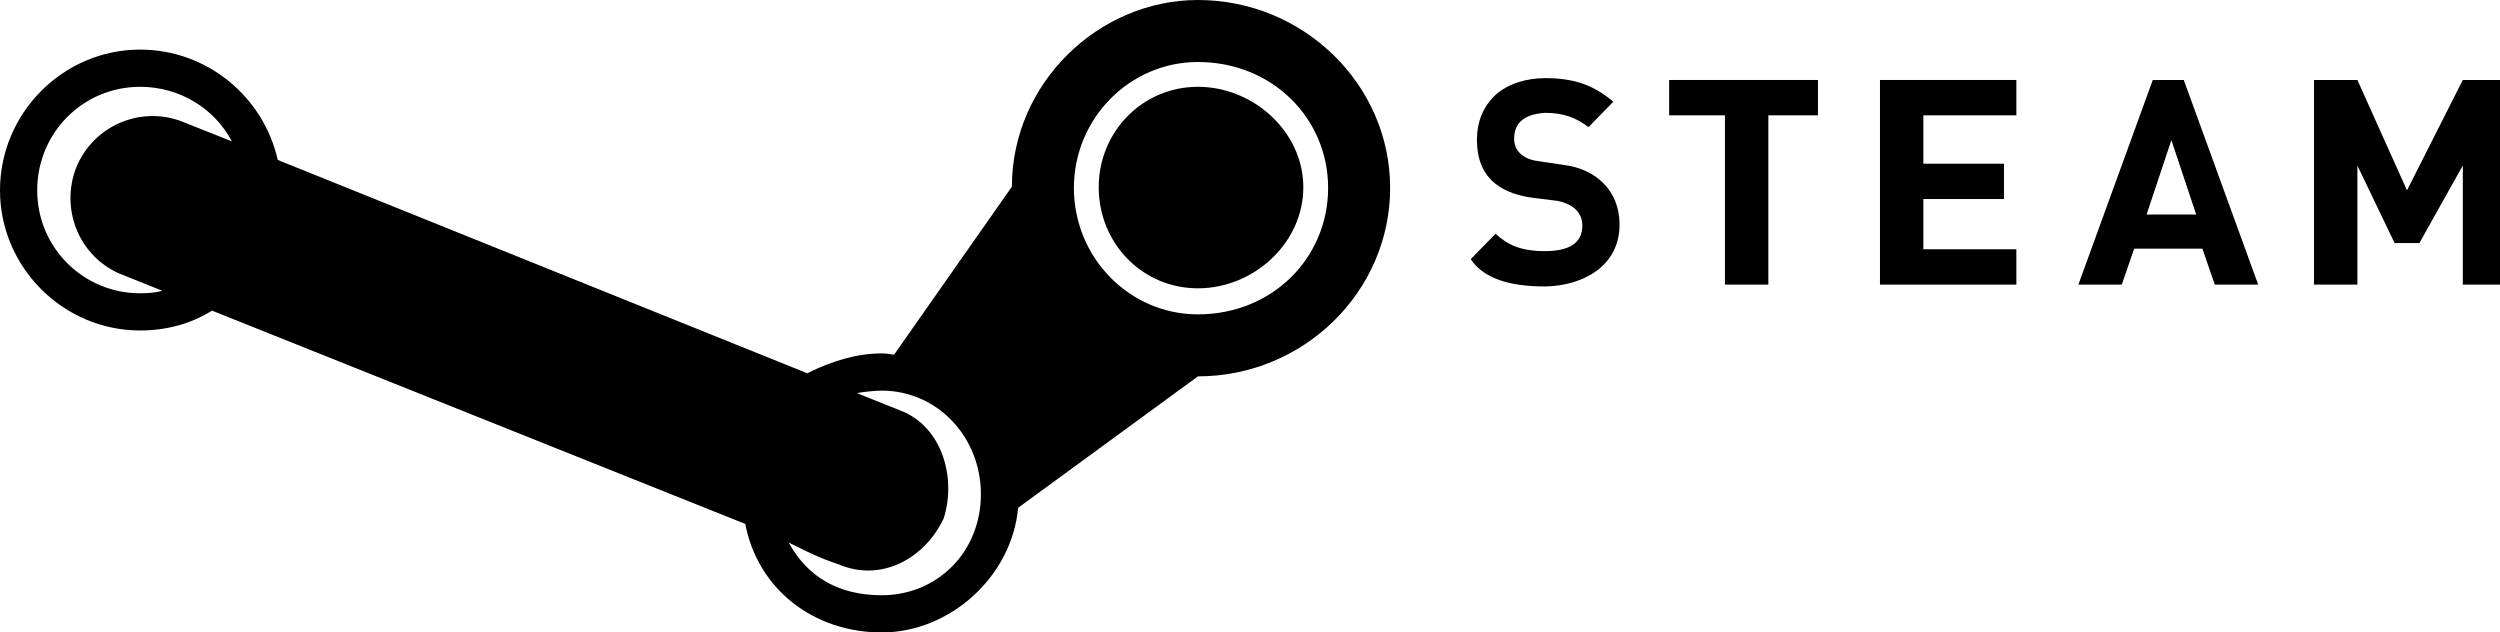 <?xml version="1.0" encoding="UTF-8" standalone="no"?>
<!-- Generator: Adobe Illustrator 23.0.3, SVG Export Plug-In . SVG Version: 6.00 Build 0)  -->

<svg
   version="1.1"
   id="svg2"
   x="0px"
   y="0px"
   viewBox="0 0 403.2 102"
   xml:space="preserve"
   sodipodi:docname="Steam_logo.svg"
   width="403.2"
   height="102"
   inkscape:version="1.1.2 (b8e25be833, 2022-02-05)"
   xmlns:inkscape="http://www.inkscape.org/namespaces/inkscape"
   xmlns:sodipodi="http://sodipodi.sourceforge.net/DTD/sodipodi-0.dtd"
   xmlns="http://www.w3.org/2000/svg"
   xmlns:svg="http://www.w3.org/2000/svg"><defs
   id="defs69" /><sodipodi:namedview
   id="namedview67"
   pagecolor="#ffffff"
   bordercolor="#111111"
   borderopacity="1"
   inkscape:pageshadow="0"
   inkscape:pageopacity="0"
   inkscape:pagecheckerboard="1"
   showgrid="false"
   inkscape:zoom="2.2204545"
   inkscape:cx="210.99284"
   inkscape:cy="50.665302"
   inkscape:window-width="1128"
   inkscape:window-height="682"
   inkscape:window-x="-6"
   inkscape:window-y="-6"
   inkscape:window-maximized="1"
   inkscape:current-layer="g64" />
<g
   id="g64"
   transform="translate(-8.8,-12)">
	<g
   id="g44">
		<path
   d="m 202,26 c -9,0 -16,7.3 -16,16.2 0,9 7,16.3 16,16.3 9,0 17,-7.3 17,-16.3 C 219,33.3 211,26 202,26 Z"
   id="path40" />
		<path
   d="m 202,12 c -16,0 -30,13.4 -30,30.1 l -19,27.1 c -1,-0.1 -1,-0.2 -2,-0.2 -4,0 -8,1.2 -12,3.2 L 53.6,37.8 C 51.3,27.6 42.2,20 31.4,20 19,20 8.8,30.2 8.8,42.7 c 0,12.4 10.2,22.6 22.6,22.6 4.3,0 8.2,-1.1 11.6,-3.2 l 86,34.4 c 2,10.5 11,17.5 22,17.5 11,0 21,-9 22,-20.1 l 29,-21.2 c 17,0 31,-13.6 31,-30.4 C 233,25.6 219,12 202,12 Z M 37.9,31.5 C 31.2,29.1 23.8,32.4 21.1,39 18.5,45.7 21.5,53.2 28,56.1 l 7,2.8 c -1.1,0.3 -2.3,0.4 -3.6,0.4 -9.2,0 -16.6,-7.4 -16.6,-16.6 0,-9.3 7.4,-16.7 16.6,-16.7 6.4,0 12,3.5 14.8,8.8 z M 151,108 c -7,0 -12,-3 -15,-8.5 3,1.5 5,2.5 8,3.5 7,3 14,-1 17,-7.4 2,-6.2 0,-14.7 -7,-17.4 l -7,-2.8 c 1,-0.2 3,-0.4 4,-0.4 9,0 16,7.5 16,16.7 0,9.3 -7,16.3 -16,16.3 z m 51,-45.3 c -11,0 -20,-9.1 -20,-20.4 0,-11.2 9,-20.3 20,-20.3 12,0 21,9.1 21,20.3 0,11.3 -9,20.4 -21,20.4 z"
   id="path42" />
	</g>
	<g
   id="g56">
		<path
   d="M 261,38.6 257,38 c -2,-0.2 -4,-1.3 -4,-3.6 0,-2.9 2,-4 5,-4.2 3,0 5,0.8 7,2.3 l 4,-4.1 c -3,-2.5 -6,-3.8 -11,-3.8 -3,0 -6,0.9 -8,2.7 -2,1.9 -3,4.3 -3,7.3 0,5.4 3,8.5 9,9.3 l 4,0.5 c 2,0.4 4,1.5 4,4 0,2.7 -2,4.1 -6,4.1 -4,0 -6,-1 -8,-2.8 l -4,4.1 c 2,3 6,4.4 12,4.4 6,-0.1 12,-3.2 12,-10 0,-5.6 -4,-9 -9,-9.6 z"
   id="path46" />
		<polygon
   points="287,57.9 294,57.9 294,30.6 302,30.6 302,24.9 278,24.9 278,30.6 287,30.6 "
   id="polygon48" />
		<polygon
   points="334,52.2 319,52.2 319,44.1 332,44.1 332,38.4 319,38.4 319,30.6 334,30.6 334,24.9 312,24.9 312,57.9 334,57.9 "
   id="polygon50" />
		<path
   d="m 356,24.9 -12,33 h 7 l 2,-5.8 h 11 l 2,5.8 h 7 l -12,-33 z m -1,21.7 4,-12 4,12 z"
   id="path52" />
		<polygon
   points="389,24.9 382,24.9 382,57.9 389,57.9 389,38.7 395,51.2 399,51.2 406,38.7 406,57.9 412,57.9 412,24.9 406,24.9 397,42.7 "
   id="polygon54" />
	</g>
	
</g>
</svg>
